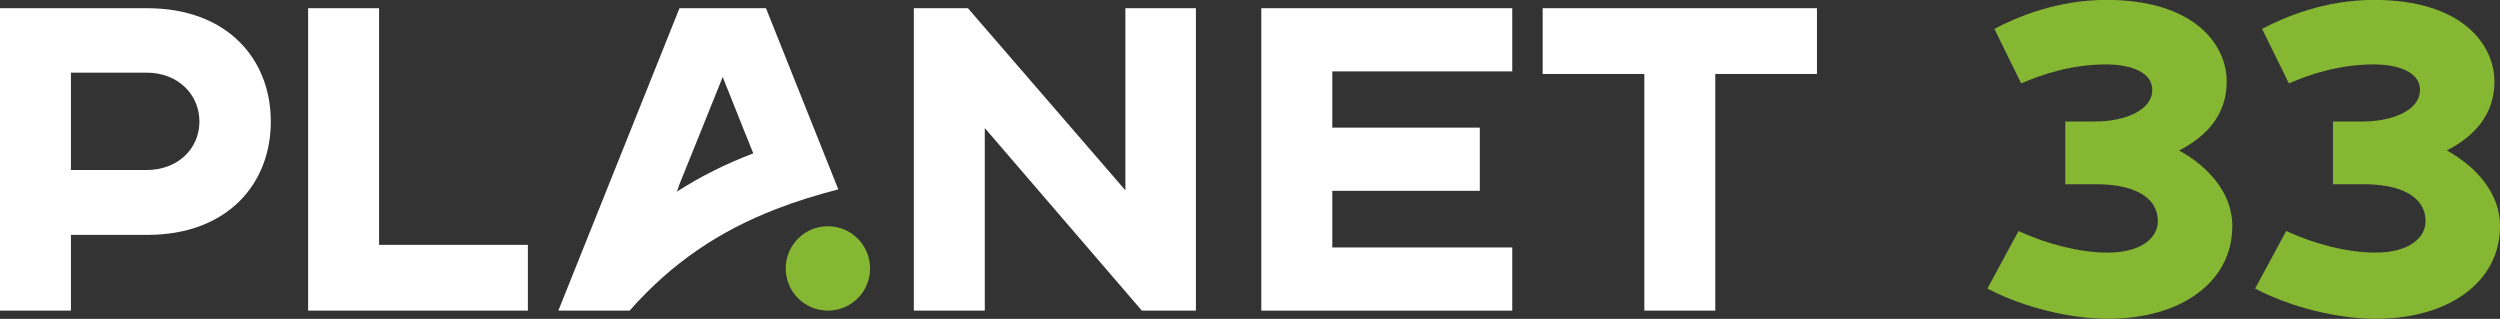 <?xml version="1.0" encoding="UTF-8"?><svg id="Ebene_1" xmlns="http://www.w3.org/2000/svg" viewBox="0 0 554.72 70.75"><rect x="0" y="0" width="554.72" height="70.75" fill="#333333" stroke="none"/><defs><style>.cls-1{fill:#fff;}.cls-2{fill:#86b733;}</style></defs><path class="cls-1" d="M60.09,26.97c0,13.82-9.6,25.15-27.45,25.15H15.74v16.8H0V1.82H32.64c17.85,0,27.45,11.33,27.45,25.15Zm-15.84,0c0-5.95-4.7-10.85-11.71-10.85H15.74v21.6h16.8c7.01,0,11.71-4.8,11.71-10.75Z"/><path class="cls-1" d="M117.13,54.33v14.59h-48.76V1.82h15.74V54.33h33.02Z"/><path class="cls-1" d="M265.36,1.82V68.92h-12l-34.85-40.51v40.51h-15.74V1.82h12l34.94,40.41V1.82h15.65Z"/><path class="cls-1" d="M295.62,15.84v12.48h32.73v14.02h-32.73v12.57h39.93v14.02h-55.68V1.82h55.68V15.84h-39.93Z"/><path class="cls-1" d="M403.16,1.82v14.59h-22.56v52.51h-15.74V16.41h-22.56V1.82h60.86Z"/><path class="cls-2" d="M495.32,50.2c0,12.19-11.13,20.54-27.65,20.54-7.97,0-18.53-2.4-26.69-6.72l6.91-12.77c6.14,2.88,13.63,4.8,19.78,4.8,7.68,0,11.13-3.46,11.13-6.91,0-6.14-6.62-8.26-13.63-8.26h-6.91v-13.92h6.53c6.53,0,12.77-2.4,12.77-7.01s-6.33-5.66-10.17-5.66c-7.78,0-14.3,2.21-18.91,4.22l-5.95-12.1c4.9-2.59,13.82-6.43,24.86-6.43,19.39,0,26.69,9.79,26.69,18.14,0,7.3-4.42,12.1-10.56,15.26,6.43,3.55,11.81,9.41,11.81,16.8Z"/><path class="cls-2" d="M554.72,50.2c0,12.19-11.13,20.54-27.65,20.54-7.97,0-18.53-2.4-26.69-6.72l6.91-12.77c6.14,2.88,13.63,4.8,19.78,4.8,7.68,0,11.13-3.46,11.13-6.91,0-6.14-6.62-8.26-13.63-8.26h-6.91v-13.92h6.53c6.53,0,12.77-2.4,12.77-7.01s-6.33-5.66-10.17-5.66c-7.78,0-14.3,2.21-18.91,4.22l-5.95-12.1c4.9-2.59,13.82-6.43,24.86-6.43,19.39,0,26.69,9.79,26.69,18.14,0,7.3-4.42,12.1-10.56,15.26,6.43,3.55,11.81,9.41,11.81,16.8Z"/><path class="cls-1" d="M181.07,29.65L169.96,1.82h-19.19l-26.88,67.1h15.81c9.46-10.7,19.95-17.65,32.4-22.49,4.38-1.71,9-3.15,13.91-4.41l-4.94-12.37Zm-30.91,12.89l.47-1.17h-.06l4.9-12.14,4.89-12.15,5.04,12.63h.01l1.73,4.32c-6.11,2.33-11.72,5.12-16.98,8.51Z"/><circle class="cls-2" cx="183.7" cy="59.56" r="9.36"/></svg>
